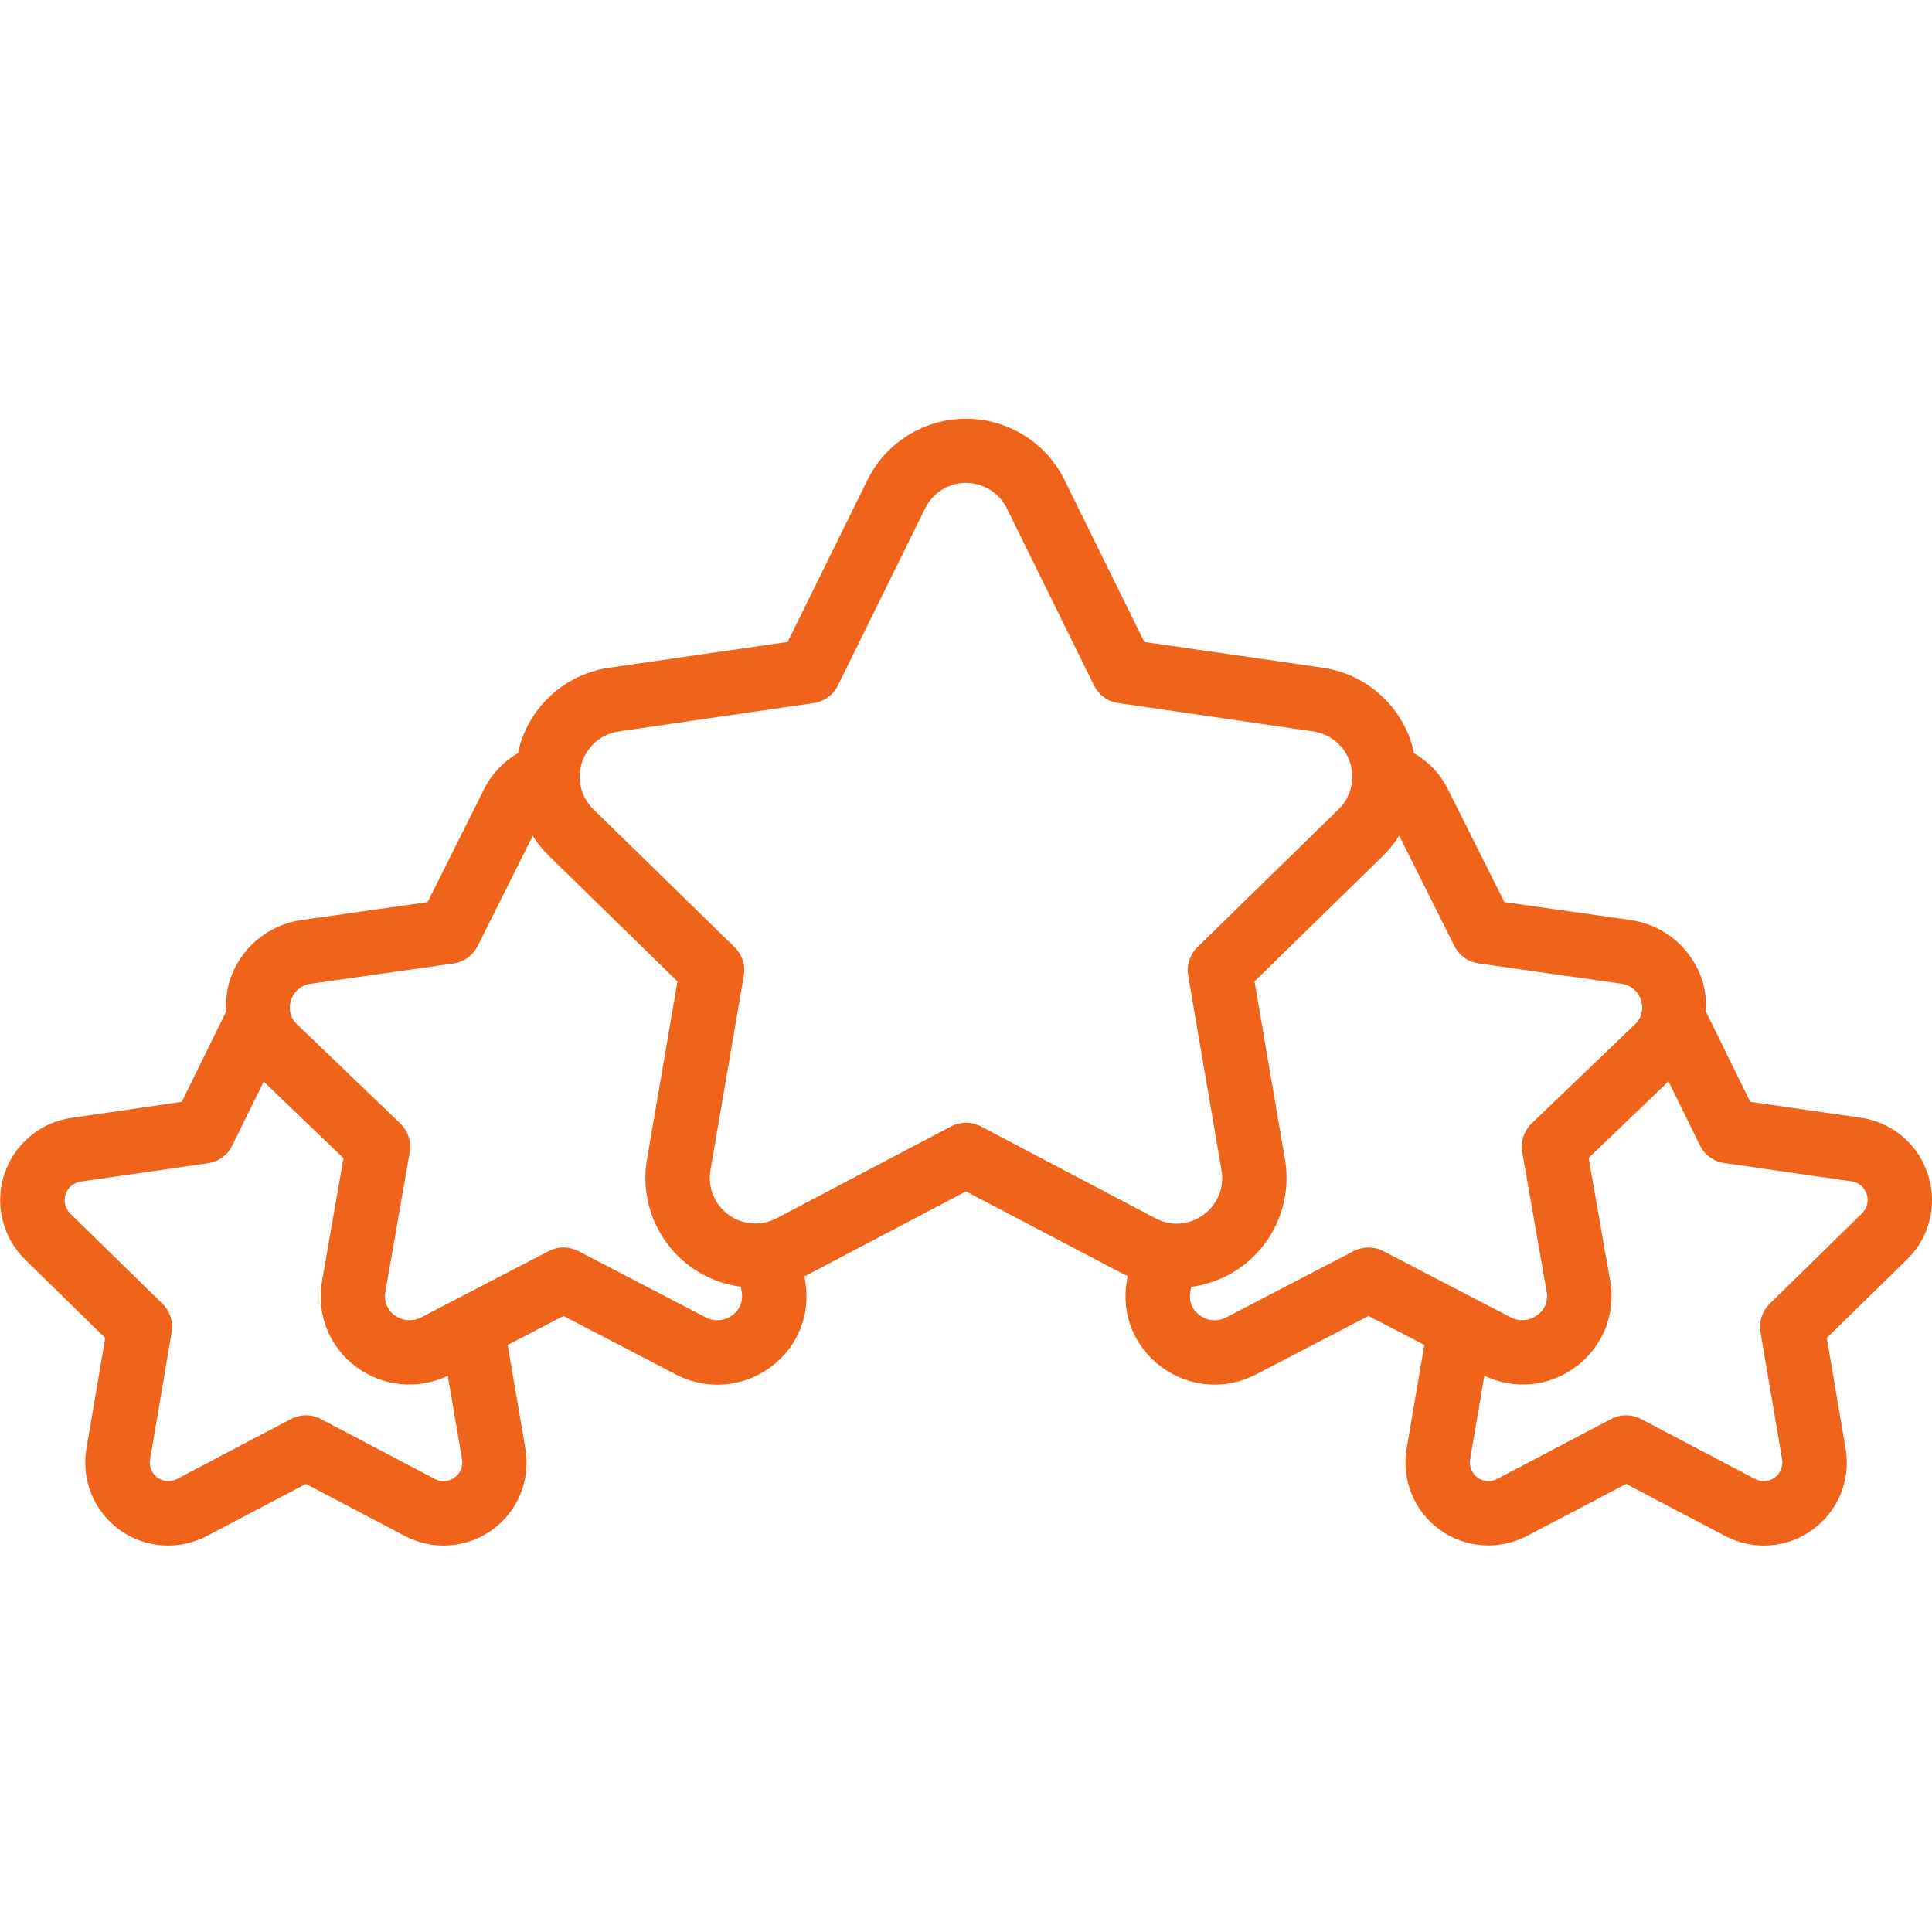<?xml version="1.0" encoding="UTF-8"?> <svg xmlns="http://www.w3.org/2000/svg" width="60" height="60" viewBox="0 0 60 60" fill="none"> <g clip-path="url(#clip0_117_209)"> <path d="M59.874 36.478C59.728 36.018 59.456 35.608 59.087 35.296C58.719 34.984 58.271 34.782 57.793 34.713L54.355 34.218L52.976 31.412C52.997 31.087 52.959 30.761 52.865 30.449C52.707 29.958 52.413 29.521 52.018 29.188C51.623 28.856 51.142 28.642 50.631 28.571L46.721 28.016L44.981 24.539C44.747 24.058 44.375 23.659 43.912 23.391C43.888 23.281 43.865 23.171 43.83 23.063C43.635 22.456 43.273 21.915 42.785 21.504C42.298 21.092 41.705 20.826 41.073 20.736L35.538 19.936L33.062 14.91C32.78 14.338 32.344 13.857 31.803 13.52C31.262 13.183 30.637 13.005 29.999 13.005C29.362 13.005 28.737 13.183 28.196 13.52C27.655 13.857 27.219 14.338 26.937 14.91L24.461 19.936L18.925 20.736C18.294 20.826 17.7 21.092 17.213 21.503C16.726 21.914 16.364 22.455 16.17 23.062C16.135 23.17 16.112 23.281 16.088 23.391C15.628 23.654 15.258 24.048 15.025 24.524L13.279 28.016L9.365 28.572C8.854 28.644 8.374 28.858 7.98 29.19C7.585 29.522 7.293 29.958 7.135 30.449C7.04 30.761 7.003 31.087 7.024 31.412L5.645 34.218L2.204 34.718C1.729 34.789 1.283 34.992 0.917 35.303C0.55 35.614 0.278 36.02 0.13 36.477C-0.018 36.935 -0.035 37.424 0.08 37.89C0.195 38.357 0.438 38.782 0.781 39.118L3.267 41.552L2.685 44.986C2.603 45.46 2.655 45.948 2.836 46.394C3.018 46.839 3.32 47.225 3.709 47.508C4.099 47.791 4.56 47.959 5.04 47.992C5.52 48.026 6 47.925 6.425 47.7L9.5 46.084L12.575 47.7C13 47.925 13.48 48.027 13.961 47.992C14.441 47.958 14.902 47.79 15.291 47.506C15.681 47.224 15.984 46.839 16.165 46.393C16.346 45.947 16.398 45.46 16.315 44.986L15.767 41.769L17.5 40.869L21 42.689C21.46 42.93 21.978 43.036 22.495 42.996C23.012 42.955 23.508 42.77 23.925 42.461C24.337 42.163 24.657 41.755 24.849 41.283C25.04 40.811 25.095 40.295 25.007 39.794L24.98 39.636C25.003 39.625 25.027 39.618 25.05 39.605L30 37L34.951 39.6C34.974 39.612 34.999 39.616 35.021 39.627L34.995 39.783C34.906 40.285 34.959 40.802 35.15 41.275C35.342 41.748 35.662 42.157 36.075 42.456C36.491 42.766 36.987 42.952 37.504 42.993C38.021 43.034 38.54 42.928 39 42.688L42.5 40.868L44.233 41.768L43.685 44.984C43.603 45.458 43.656 45.946 43.837 46.391C44.018 46.837 44.321 47.223 44.71 47.505C45.099 47.788 45.56 47.956 46.04 47.989C46.52 48.023 47 47.922 47.425 47.697L50.5 46.084L53.575 47.7C54 47.925 54.48 48.027 54.961 47.992C55.441 47.958 55.902 47.79 56.291 47.506C56.681 47.224 56.983 46.839 57.165 46.394C57.346 45.948 57.398 45.461 57.316 44.987L56.733 41.552L59.215 39.122C59.562 38.788 59.808 38.363 59.925 37.895C60.041 37.427 60.024 36.936 59.874 36.478ZM14.115 45.887C14.028 45.952 13.924 45.99 13.816 45.998C13.708 46.005 13.6 45.982 13.505 45.93L9.965 44.069C9.822 43.993 9.662 43.954 9.5 43.954C9.338 43.954 9.178 43.993 9.035 44.069L5.5 45.929C5.405 45.98 5.297 46.003 5.189 45.996C5.081 45.989 4.978 45.951 4.89 45.888C4.803 45.824 4.735 45.737 4.694 45.637C4.654 45.537 4.642 45.428 4.661 45.321L5.331 41.37C5.358 41.211 5.346 41.047 5.296 40.894C5.246 40.74 5.159 40.601 5.044 40.488L2.181 37.688C2.104 37.612 2.05 37.517 2.024 37.412C1.998 37.308 2.002 37.198 2.035 37.095C2.067 36.992 2.128 36.901 2.209 36.83C2.291 36.76 2.391 36.714 2.497 36.696L6.457 36.126C6.618 36.103 6.771 36.041 6.902 35.945C7.034 35.849 7.14 35.723 7.212 35.577L8.189 33.589L10.667 35.967L10 39.79C9.911 40.292 9.964 40.809 10.155 41.282C10.347 41.755 10.667 42.164 11.08 42.463C11.483 42.759 11.959 42.94 12.457 42.987C12.955 43.033 13.456 42.943 13.907 42.726L14.35 45.326C14.368 45.432 14.356 45.541 14.314 45.641C14.273 45.74 14.204 45.826 14.115 45.887ZM22.74 40.848C22.623 40.935 22.485 40.988 22.34 40.999C22.195 41.011 22.05 40.981 21.921 40.914L17.962 38.854C17.819 38.78 17.661 38.741 17.5 38.741C17.34 38.741 17.181 38.78 17.039 38.854L13.079 40.913C12.95 40.981 12.805 41.01 12.659 40.999C12.514 40.987 12.375 40.934 12.259 40.847C12.146 40.769 12.059 40.66 12.007 40.533C11.955 40.407 11.94 40.268 11.965 40.133L12.725 35.783C12.753 35.622 12.741 35.456 12.69 35.3C12.639 35.144 12.55 35.004 12.432 34.89L9.226 31.813C9.126 31.72 9.054 31.6 9.021 31.467C8.987 31.334 8.993 31.195 9.037 31.065C9.079 30.93 9.159 30.809 9.268 30.718C9.377 30.627 9.509 30.57 9.65 30.552L14.08 29.922C14.24 29.899 14.392 29.838 14.524 29.744C14.655 29.649 14.761 29.524 14.834 29.379L16.545 25.957C16.684 26.178 16.848 26.382 17.033 26.566L21.04 30.479L20.094 36C20.015 36.453 20.029 36.916 20.134 37.363C20.239 37.81 20.433 38.231 20.705 38.602C20.977 38.972 21.321 39.283 21.717 39.516C22.112 39.75 22.55 39.901 23.006 39.961L23.035 40.133C23.059 40.268 23.045 40.407 22.992 40.534C22.94 40.661 22.852 40.77 22.74 40.848ZM30.466 34.983C30.322 34.907 30.162 34.868 30 34.868C29.837 34.868 29.678 34.907 29.534 34.983L24.117 37.835C23.883 37.958 23.619 38.013 23.356 37.993C23.092 37.974 22.839 37.881 22.626 37.726C22.412 37.57 22.246 37.358 22.147 37.113C22.048 36.868 22.019 36.6 22.064 36.34L23.1 30.3C23.127 30.14 23.115 29.976 23.065 29.822C23.015 29.668 22.928 29.528 22.812 29.415L18.43 25.135C18.241 24.95 18.107 24.716 18.044 24.46C17.98 24.203 17.99 23.934 18.071 23.682C18.153 23.431 18.303 23.207 18.504 23.036C18.706 22.865 18.951 22.754 19.213 22.715L25.27 21.834C25.43 21.811 25.583 21.749 25.714 21.654C25.845 21.558 25.951 21.433 26.023 21.287L28.73 15.787C28.846 15.55 29.027 15.35 29.251 15.21C29.476 15.071 29.735 14.997 29.999 14.997C30.263 14.997 30.522 15.071 30.746 15.21C30.971 15.35 31.151 15.55 31.268 15.787L33.976 21.287C34.048 21.433 34.154 21.558 34.285 21.654C34.416 21.749 34.568 21.811 34.729 21.834L40.785 22.715C41.047 22.754 41.292 22.864 41.494 23.035C41.697 23.206 41.847 23.43 41.928 23.682C42.01 23.933 42.019 24.203 41.956 24.46C41.892 24.716 41.758 24.95 41.569 25.135L37.188 29.414C37.072 29.527 36.985 29.667 36.935 29.821C36.885 29.975 36.873 30.139 36.9 30.299L37.935 36.34C37.982 36.601 37.954 36.871 37.854 37.117C37.753 37.363 37.585 37.575 37.369 37.729C37.157 37.887 36.905 37.98 36.641 37.999C36.378 38.018 36.115 37.961 35.883 37.835L30.466 34.983ZM42.039 38.854L38.079 40.913C37.95 40.981 37.804 41.01 37.659 40.999C37.514 40.987 37.375 40.934 37.259 40.847C37.146 40.768 37.058 40.659 37.006 40.531C36.954 40.404 36.94 40.264 36.966 40.129L36.994 39.966C37.449 39.905 37.888 39.753 38.283 39.519C38.678 39.285 39.022 38.973 39.293 38.603C39.565 38.232 39.76 37.811 39.865 37.364C39.97 36.916 39.983 36.453 39.905 36L38.96 30.477L42.966 26.564C43.151 26.38 43.315 26.175 43.454 25.954L45.166 29.377C45.238 29.522 45.345 29.647 45.476 29.741C45.607 29.836 45.76 29.897 45.92 29.92L50.346 30.549C50.487 30.566 50.621 30.624 50.73 30.715C50.84 30.806 50.92 30.927 50.963 31.063C51.007 31.192 51.013 31.331 50.98 31.463C50.947 31.595 50.877 31.715 50.778 31.808L47.567 34.888C47.449 35.002 47.36 35.142 47.309 35.298C47.258 35.454 47.246 35.62 47.274 35.781L48.036 40.133C48.06 40.268 48.044 40.407 47.991 40.533C47.938 40.66 47.849 40.768 47.736 40.845C47.62 40.932 47.481 40.985 47.336 40.997C47.191 41.009 47.046 40.979 46.917 40.912L42.956 38.852C42.814 38.779 42.657 38.741 42.497 38.742C42.338 38.742 42.181 38.781 42.039 38.854ZM57.82 37.688L54.961 40.488C54.845 40.601 54.759 40.74 54.709 40.894C54.659 41.047 54.647 41.211 54.674 41.37L55.345 45.322C55.363 45.428 55.351 45.538 55.31 45.638C55.269 45.738 55.201 45.824 55.114 45.887C55.027 45.951 54.923 45.988 54.816 45.996C54.708 46.003 54.6 45.98 54.505 45.93L50.965 44.069C50.822 43.993 50.662 43.954 50.5 43.954C50.338 43.954 50.178 43.993 50.035 44.069L46.495 45.929C46.4 45.98 46.292 46.003 46.184 45.995C46.077 45.988 45.973 45.951 45.886 45.888C45.798 45.824 45.73 45.738 45.689 45.638C45.648 45.538 45.637 45.428 45.655 45.322L46.098 42.722C46.548 42.942 47.05 43.034 47.549 42.987C48.048 42.94 48.524 42.756 48.925 42.456C49.338 42.157 49.658 41.748 49.849 41.276C50.04 40.803 50.095 40.287 50.006 39.785L49.337 35.96L51.816 33.582L52.793 35.57C52.865 35.716 52.971 35.842 53.102 35.938C53.234 36.034 53.387 36.096 53.548 36.119L57.505 36.688C57.613 36.705 57.714 36.751 57.797 36.822C57.88 36.893 57.941 36.986 57.974 37.09C58.007 37.194 58.01 37.305 57.982 37.411C57.955 37.517 57.899 37.613 57.82 37.688Z" fill="#EF641A"></path> </g> <defs> <clipPath id="clip0_117_209"> <rect width="60" height="60" fill="white"></rect> </clipPath> </defs> </svg> 